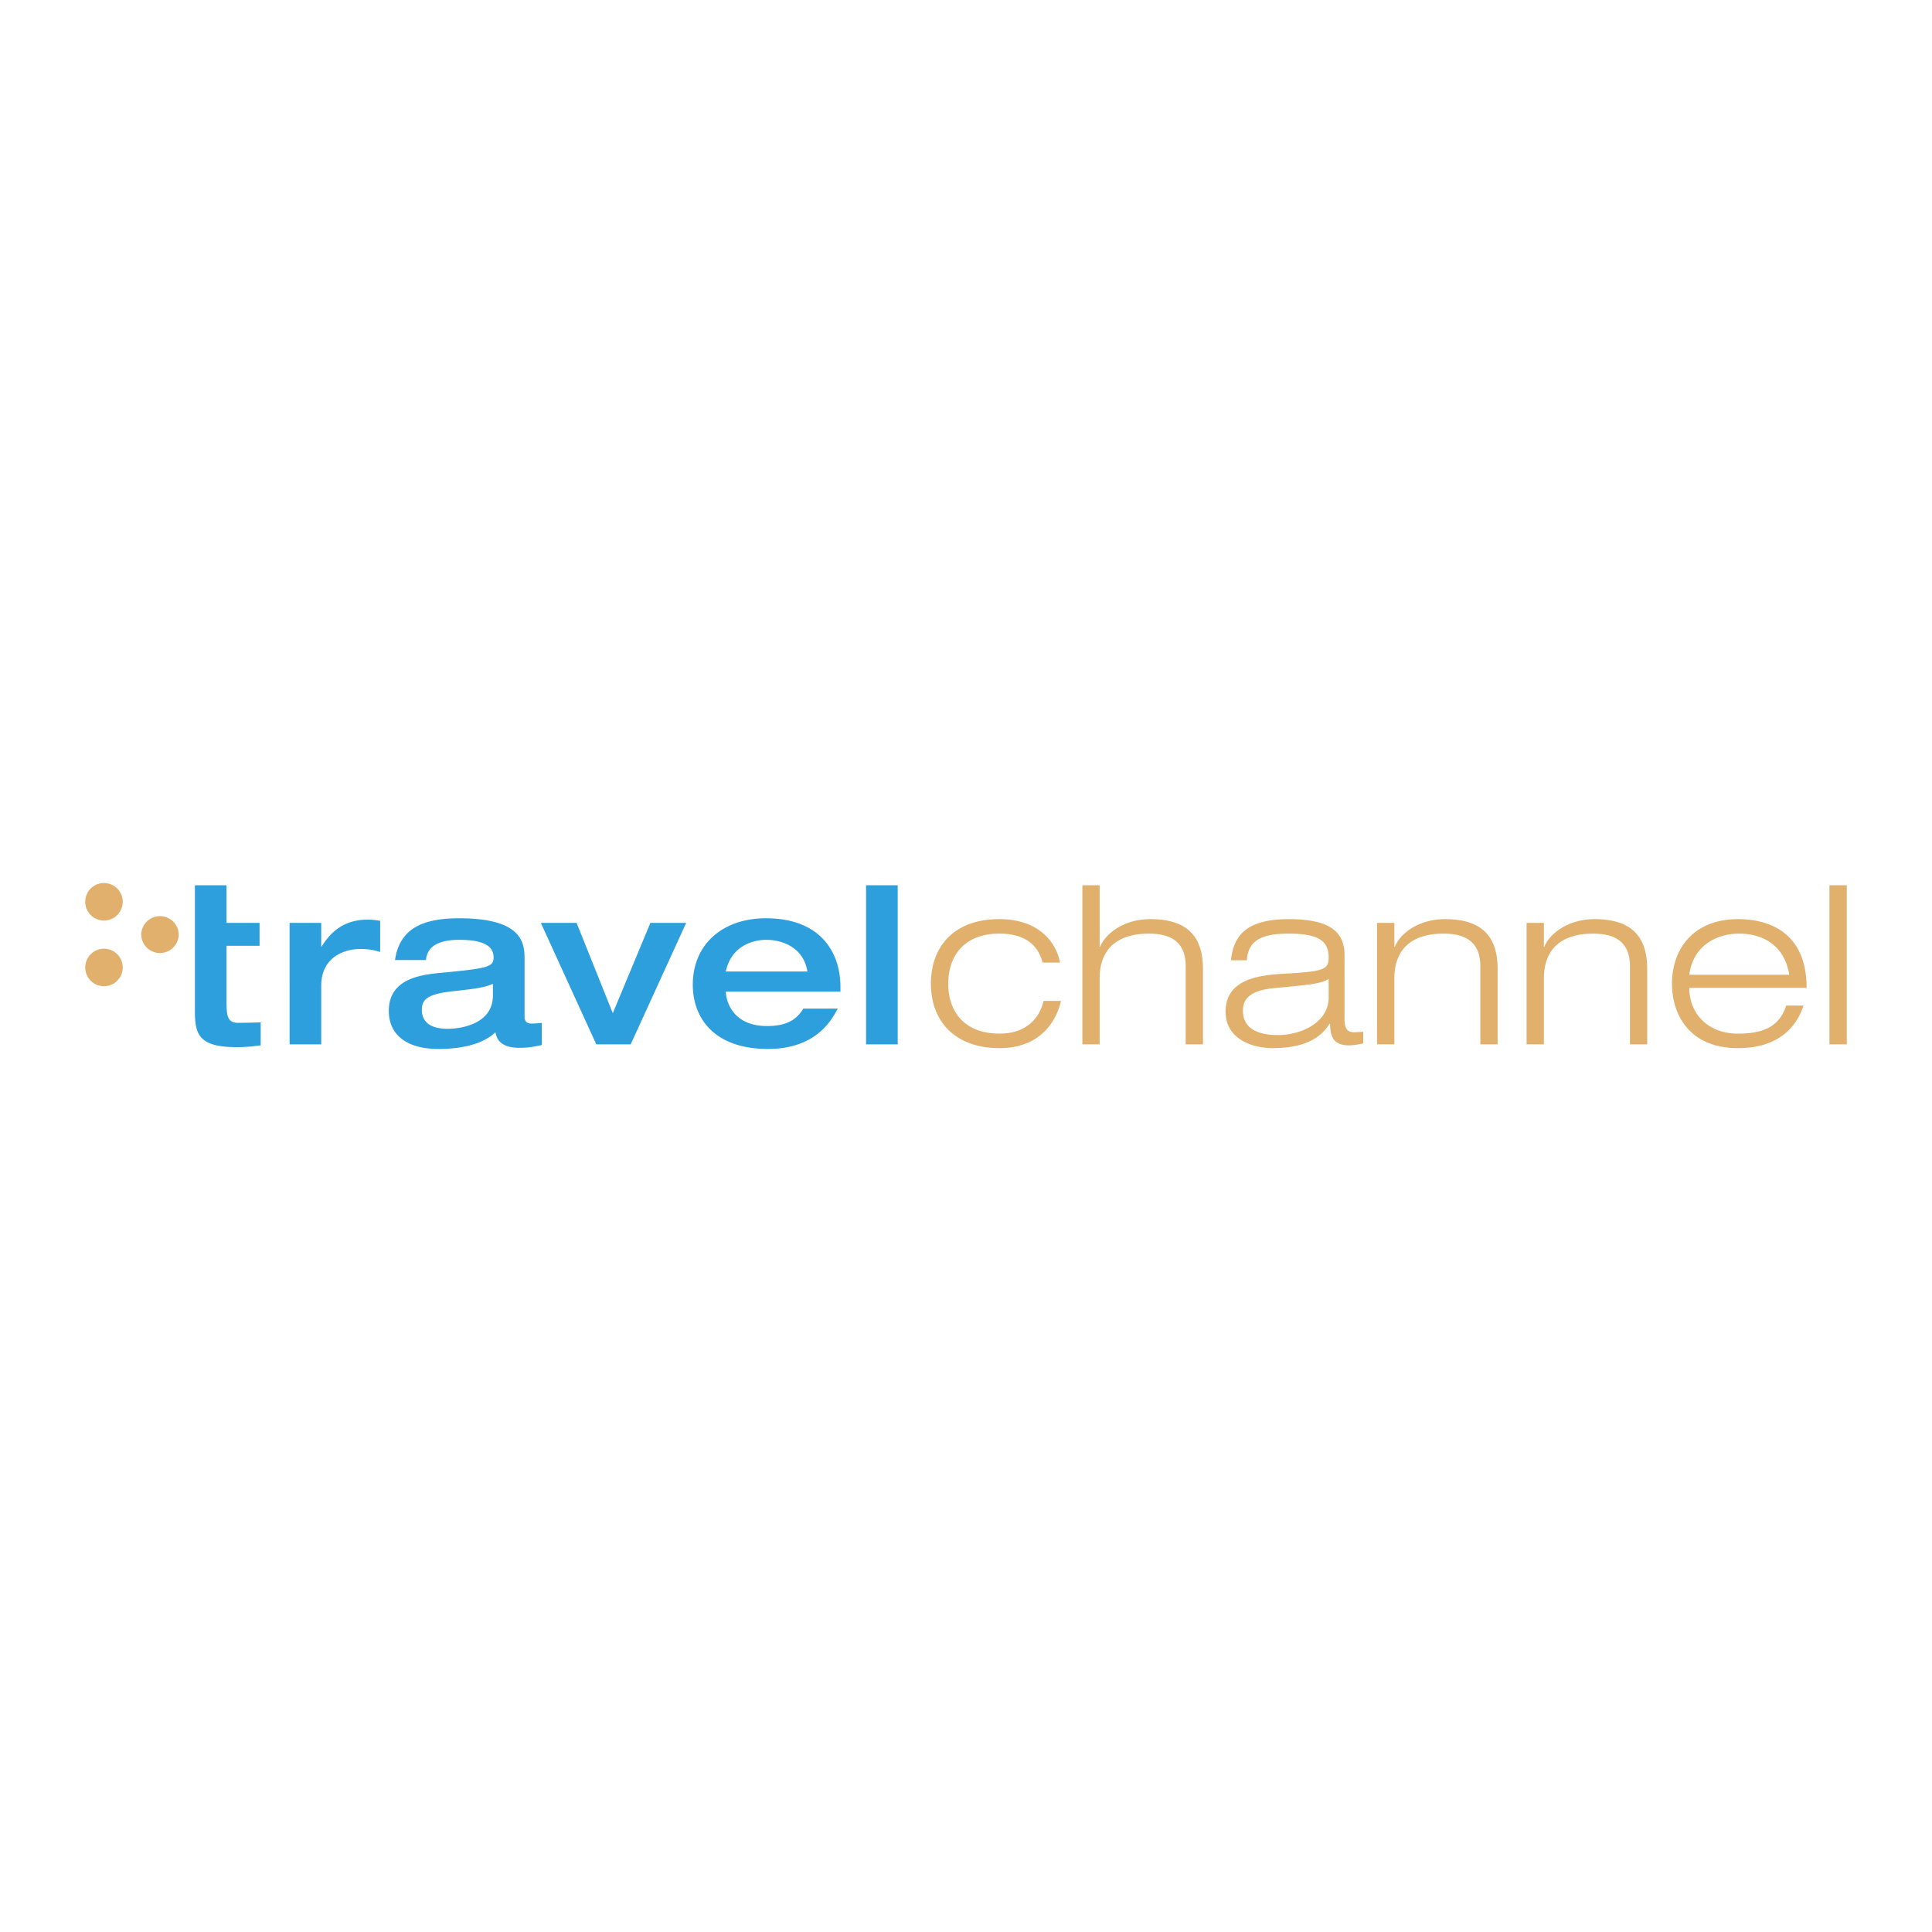 <svg xmlns="http://www.w3.org/2000/svg" width="2500" height="2500" viewBox="0 0 192.756 192.756"><g fill-rule="evenodd" clip-rule="evenodd"><path fill="#fff" d="M0 0h192.756v192.756H0V0z"/><path d="M19.445 88.325H22.6v3.749h3.297v2.289H22.6v5.536c0 1.396.069 2.148 1.146 2.148.777 0 1.509-.021 2.262-.045v2.289c-.844.115-1.462.182-2.421.182-3.844 0-4.141-1.371-4.141-3.66V88.325h-.001zM28.893 92.074h3.158v2.357h.046c.844-1.371 2.15-2.677 4.576-2.677.478 0 .844.045 1.256.115v3.111a6.087 6.087 0 0 0-2.012-.297c-1.602 0-3.866.844-3.866 3.658v5.855h-3.158V92.074zM49.179 99.324c0 2.678-2.858 3.32-4.553 3.32-1.072 0-2.537-.297-2.537-1.898 0-1.033.57-1.557 2.949-1.832 2.242-.248 3.229-.363 4.141-.754v1.164zm3.157-3.635c0-1.579-.182-4.072-6.519-4.072-3.592 0-5.947.985-6.406 4.164h3.09c.111-1.349 1.234-2.014 3.316-2.014 1.83 0 3.429.344 3.429 1.739 0 .942-.481 1.101-5.007 1.53-2.014.186-5.447.482-5.447 3.822 0 2.379 1.783 3.797 4.942 3.797 3.544 0 5.077-1.072 5.696-1.668.091.455.321 1.555 2.38 1.555 1.072 0 1.624-.16 2.242-.275v-2.219c-.252.049-.733.07-1.032.07-.203 0-.685-.021-.685-.688v-5.741h.001zM53.958 92.074h3.568l3.612 9.014 3.753-9.014h3.57l-5.538 12.123h-3.431l-5.534-12.123zM72.412 96.926c.527-2.47 2.585-3.159 4.048-3.159 1.558 0 3.709.733 4.094 3.159h-8.142zm11.44 2.013v-.459c0-3.545-2.061-6.864-7.438-6.864-4.299 0-7.294 2.586-7.294 6.633 0 3.225 2.034 6.404 7.502 6.404 4.621 0 6.269-2.674 6.956-4.023h-3.431c-.619 1.008-1.535 1.738-3.617 1.738-3.132 0-4.048-2.08-4.117-3.43h11.439v.001zM86.408 88.322h3.157v15.875h-3.157V88.322z" fill="#2e9fdd"/><path d="M12.245 96.523c0 1.035-.839 1.873-1.873 1.873s-1.868-.838-1.868-1.873a1.87 1.87 0 1 1 3.741 0zM12.245 89.971c0 1.034-.839 1.872-1.873 1.872s-1.868-.837-1.868-1.872c0-1.036.834-1.87 1.868-1.87s1.873.834 1.873 1.87zM17.831 93.214a1.87 1.87 0 1 1-3.74 0 1.871 1.871 0 0 1 3.74 0zM105.844 99.861c-.326 1.584-1.727 4.711-6.131 4.711-4.386 0-6.834-2.635-6.834-6.436 0-3.637 2.239-6.435 6.834-6.435 4.148 0 5.76 2.589 6.035 4.337h-1.727c-.533-2.076-2.164-2.891-4.309-2.891-3.478 0-5.106 2.189-5.106 4.988 0 3.008 1.817 4.99 5.106 4.99 2.537 0 3.961-1.377 4.404-3.266h1.728v.002zM107.988 88.322h1.723v6.134h.051c.512-1.283 2.33-2.754 5.012-2.754 4.031 0 5.246 2.099 5.246 4.988v7.508h-1.723v-7.809c0-2.403-1.471-3.24-3.664-3.24-3.381 0-4.922 1.726-4.922 4.475v6.574h-1.723V88.322zM132.562 99.512c0 2.494-2.727 3.756-5.061 3.756-1.865 0-3.496-.562-3.496-2.447 0-1.449 1.166-2.053 3.17-2.242 3.453-.328 4.617-.418 5.387-.91v1.843zm-8.16-3.706c.115-1.938 1.418-2.658 4.148-2.658 2.846 0 4.012.629 4.012 2.376 0 1.188-.471 1.401-4.242 1.612-2.658.135-6.041.51-6.041 3.799 0 2.725 2.635 3.637 4.709 3.637 3.963 0 5.131-1.633 5.668-2.426h.047c.023.955.115 2.148 1.863 2.148.561 0 1.094-.119 1.445-.189v-1.166c-.301.025-.605.047-.908.047-.678 0-.959-.348-.959-1.355v-6.338c0-2.331-1.488-3.591-5.545-3.591-4.152 0-5.527 1.562-5.783 4.104h1.586zM147.693 96.389c0-2.403-1.469-3.24-3.658-3.24-3.383 0-4.92 1.726-4.92 4.475v6.574h-1.729V92.074h1.729v2.382h.049c.508-1.283 2.326-2.754 5.008-2.754 4.037 0 5.246 2.099 5.246 4.988v7.508h-1.725v-7.809zM162.619 96.389c0-2.403-1.471-3.24-3.664-3.24-3.381 0-4.922 1.726-4.922 4.475v6.574h-1.723V92.074h1.723v2.382h.047c.516-1.283 2.334-2.754 5.016-2.754 4.031 0 5.246 2.099 5.246 4.988v7.508h-1.723v-7.809zM168.539 97.25c.396-2.959 2.773-4.102 4.986-4.102 2.307 0 4.5 1.12 4.992 4.102h-9.978zm9.672 3.076c-.604 1.842-1.912 2.801-4.801 2.801-3.078 0-4.871-2.055-4.871-4.57h11.705c0-5.503-3.709-6.855-6.834-6.855-4.52 0-6.598 3.054-6.598 6.435 0 2.965 1.631 6.436 6.598 6.436 4.012 0 5.826-2.098 6.527-4.246h-1.726v-.001zM182.525 88.322h1.727v15.873h-1.727V88.322z" fill="#e0b06c"/></g></svg>